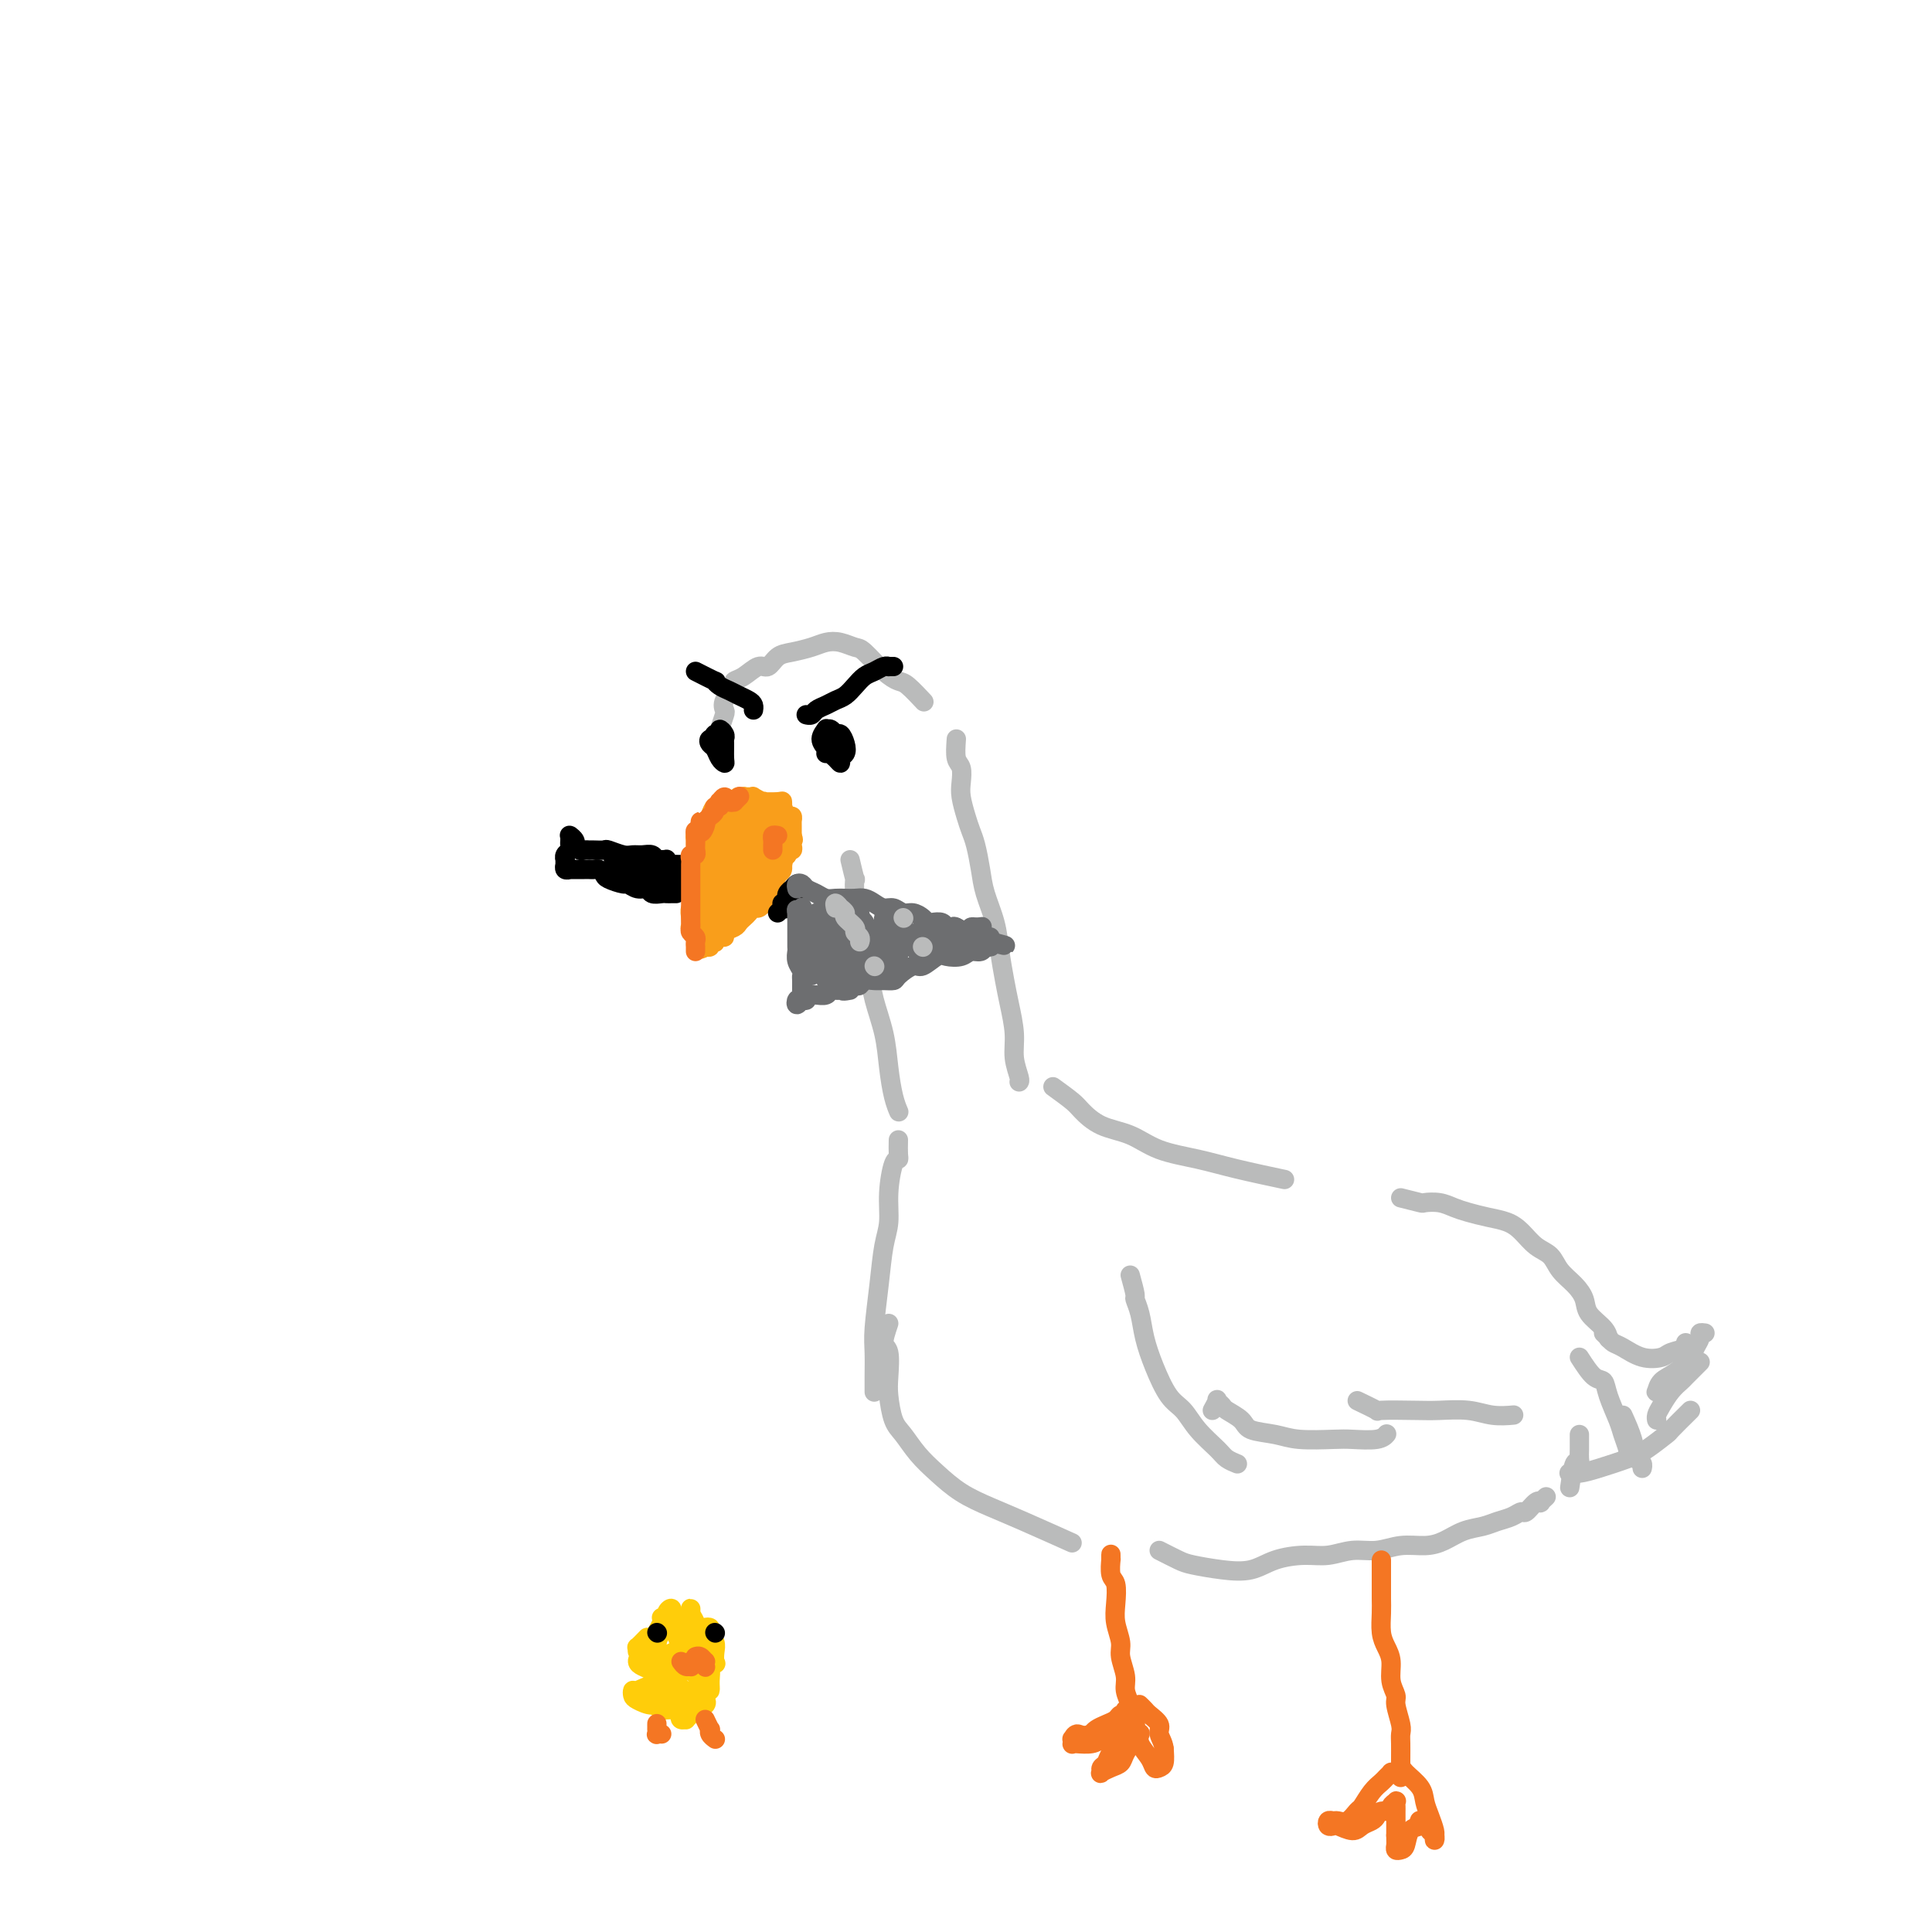 <svg viewBox='0 0 400 400' version='1.1' xmlns='http://www.w3.org/2000/svg' xmlns:xlink='http://www.w3.org/1999/xlink'><g fill='none' stroke='rgb(186,187,187)' stroke-width='4' stroke-linecap='round' stroke-linejoin='round'><path d='M149,151c0.406,-1.193 0.811,-2.386 1,-3c0.189,-0.614 0.161,-0.650 0,-1c-0.161,-0.350 -0.454,-1.016 0,-2c0.454,-0.984 1.655,-2.286 2,-3c0.345,-0.714 -0.165,-0.839 0,-1c0.165,-0.161 1.005,-0.358 2,-1c0.995,-0.642 2.146,-1.730 3,-2c0.854,-0.270 1.411,0.278 2,0c0.589,-0.278 1.210,-1.382 2,-2c0.790,-0.618 1.749,-0.750 3,-1c1.251,-0.250 2.795,-0.617 4,-1c1.205,-0.383 2.073,-0.783 3,-1c0.927,-0.217 1.915,-0.251 3,0c1.085,0.251 2.267,0.786 3,1c0.733,0.214 1.017,0.107 2,1c0.983,0.893 2.666,2.785 4,4c1.334,1.215 2.319,1.751 3,2c0.681,0.249 1.059,0.211 2,1c0.941,0.789 2.446,2.405 3,3c0.554,0.595 0.158,0.170 0,0c-0.158,-0.170 -0.079,-0.085 0,0'/><path d='M198,153c-0.112,1.538 -0.223,3.076 0,4c0.223,0.924 0.781,1.234 1,2c0.219,0.766 0.100,1.988 0,3c-0.100,1.012 -0.181,1.813 0,3c0.181,1.187 0.625,2.759 1,4c0.375,1.241 0.682,2.151 1,3c0.318,0.849 0.649,1.639 1,3c0.351,1.361 0.724,3.294 1,5c0.276,1.706 0.455,3.185 1,5c0.545,1.815 1.457,3.965 2,6c0.543,2.035 0.719,3.954 1,6c0.281,2.046 0.668,4.219 1,6c0.332,1.781 0.611,3.171 1,5c0.389,1.829 0.889,4.098 1,6c0.111,1.902 -0.166,3.438 0,5c0.166,1.562 0.775,3.151 1,4c0.225,0.849 0.064,0.957 0,1c-0.064,0.043 -0.032,0.022 0,0'/><path d='M176,178c0.416,1.757 0.832,3.513 1,4c0.168,0.487 0.087,-0.296 0,0c-0.087,0.296 -0.179,1.672 0,3c0.179,1.328 0.629,2.607 1,4c0.371,1.393 0.663,2.898 1,5c0.337,2.102 0.720,4.800 1,7c0.280,2.200 0.457,3.903 1,6c0.543,2.097 1.452,4.587 2,7c0.548,2.413 0.734,4.750 1,7c0.266,2.250 0.610,4.413 1,6c0.390,1.587 0.826,2.596 1,3c0.174,0.404 0.087,0.202 0,0'/><path d='M186,236c-0.022,1.147 -0.043,2.295 0,3c0.043,0.705 0.152,0.969 0,1c-0.152,0.031 -0.565,-0.169 -1,1c-0.435,1.169 -0.891,3.709 -1,6c-0.109,2.291 0.128,4.334 0,6c-0.128,1.666 -0.623,2.956 -1,5c-0.377,2.044 -0.637,4.842 -1,8c-0.363,3.158 -0.829,6.675 -1,9c-0.171,2.325 -0.046,3.458 0,5c0.046,1.542 0.012,3.492 0,5c-0.012,1.508 -0.004,2.574 0,3c0.004,0.426 0.002,0.213 0,0'/><path d='M184,274c-0.535,1.593 -1.069,3.186 -1,4c0.069,0.814 0.742,0.849 1,2c0.258,1.151 0.102,3.416 0,5c-0.102,1.584 -0.149,2.485 0,4c0.149,1.515 0.495,3.644 1,5c0.505,1.356 1.169,1.938 2,3c0.831,1.062 1.830,2.603 3,4c1.170,1.397 2.511,2.648 4,4c1.489,1.352 3.125,2.804 5,4c1.875,1.196 3.987,2.135 6,3c2.013,0.865 3.927,1.656 7,3c3.073,1.344 7.307,3.241 9,4c1.693,0.759 0.847,0.379 0,0'/><path d='M218,225c1.546,1.122 3.092,2.244 4,3c0.908,0.756 1.178,1.147 2,2c0.822,0.853 2.195,2.167 4,3c1.805,0.833 4.040,1.183 6,2c1.960,0.817 3.644,2.100 6,3c2.356,0.900 5.384,1.416 8,2c2.616,0.584 4.820,1.234 8,2c3.180,0.766 7.337,1.647 9,2c1.663,0.353 0.831,0.176 0,0'/><path d='M290,248c1.649,0.416 3.297,0.832 4,1c0.703,0.168 0.459,0.086 1,0c0.541,-0.086 1.867,-0.178 3,0c1.133,0.178 2.074,0.627 3,1c0.926,0.373 1.836,0.670 3,1c1.164,0.330 2.581,0.692 4,1c1.419,0.308 2.840,0.561 4,1c1.160,0.439 2.057,1.065 3,2c0.943,0.935 1.930,2.179 3,3c1.070,0.821 2.221,1.220 3,2c0.779,0.780 1.186,1.941 2,3c0.814,1.059 2.036,2.014 3,3c0.964,0.986 1.670,2.002 2,3c0.330,0.998 0.284,1.979 1,3c0.716,1.021 2.193,2.083 3,3c0.807,0.917 0.945,1.691 1,2c0.055,0.309 0.028,0.155 0,0'/><path d='M234,264c0.448,1.638 0.896,3.275 1,4c0.104,0.725 -0.135,0.537 0,1c0.135,0.463 0.644,1.579 1,3c0.356,1.421 0.558,3.149 1,5c0.442,1.851 1.123,3.826 2,6c0.877,2.174 1.950,4.547 3,6c1.050,1.453 2.079,1.987 3,3c0.921,1.013 1.736,2.506 3,4c1.264,1.494 2.978,2.988 4,4c1.022,1.012 1.352,1.542 2,2c0.648,0.458 1.614,0.845 2,1c0.386,0.155 0.193,0.077 0,0'/><path d='M251,292c0.451,-0.820 0.902,-1.640 1,-2c0.098,-0.360 -0.156,-0.262 0,0c0.156,0.262 0.723,0.686 1,1c0.277,0.314 0.265,0.519 1,1c0.735,0.481 2.217,1.239 3,2c0.783,0.761 0.868,1.524 2,2c1.132,0.476 3.311,0.664 5,1c1.689,0.336 2.887,0.818 5,1c2.113,0.182 5.141,0.063 7,0c1.859,-0.063 2.550,-0.068 4,0c1.450,0.068 3.660,0.211 5,0c1.340,-0.211 1.812,-0.774 2,-1c0.188,-0.226 0.094,-0.113 0,0'/><path d='M281,290c1.760,0.845 3.520,1.689 4,2c0.480,0.311 -0.319,0.087 1,0c1.319,-0.087 4.757,-0.037 7,0c2.243,0.037 3.292,0.063 5,0c1.708,-0.063 4.076,-0.213 6,0c1.924,0.213 3.402,0.788 5,1c1.598,0.212 3.314,0.061 4,0c0.686,-0.061 0.343,-0.030 0,0'/><path d='M327,281c1.057,1.633 2.114,3.265 3,4c0.886,0.735 1.600,0.571 2,1c0.400,0.429 0.485,1.449 1,3c0.515,1.551 1.458,3.631 2,5c0.542,1.369 0.681,2.027 1,3c0.319,0.973 0.817,2.262 1,3c0.183,0.738 0.052,0.925 0,1c-0.052,0.075 -0.026,0.037 0,0'/><path d='M336,293c0.762,1.683 1.525,3.365 2,5c0.475,1.635 0.663,3.222 1,4c0.337,0.778 0.821,0.748 1,1c0.179,0.252 0.051,0.786 0,1c-0.051,0.214 -0.026,0.107 0,0'/><path d='M240,321c1.492,0.759 2.984,1.517 4,2c1.016,0.483 1.555,0.689 3,1c1.445,0.311 3.796,0.725 6,1c2.204,0.275 4.262,0.409 6,0c1.738,-0.409 3.156,-1.362 5,-2c1.844,-0.638 4.113,-0.959 6,-1c1.887,-0.041 3.393,0.200 5,0c1.607,-0.200 3.314,-0.840 5,-1c1.686,-0.160 3.349,0.161 5,0c1.651,-0.161 3.288,-0.802 5,-1c1.712,-0.198 3.497,0.049 5,0c1.503,-0.049 2.724,-0.394 4,-1c1.276,-0.606 2.608,-1.473 4,-2c1.392,-0.527 2.844,-0.714 4,-1c1.156,-0.286 2.015,-0.673 3,-1c0.985,-0.327 2.096,-0.596 3,-1c0.904,-0.404 1.600,-0.945 2,-1c0.400,-0.055 0.503,0.374 1,0c0.497,-0.374 1.387,-1.550 2,-2c0.613,-0.450 0.948,-0.172 1,0c0.052,0.172 -0.178,0.239 0,0c0.178,-0.239 0.765,-0.782 1,-1c0.235,-0.218 0.117,-0.109 0,0'/><path d='M325,308c0.309,-2.131 0.619,-4.262 1,-5c0.381,-0.738 0.834,-0.082 1,0c0.166,0.082 0.044,-0.409 0,-1c-0.044,-0.591 -0.012,-1.282 0,-2c0.012,-0.718 0.003,-1.462 0,-2c-0.003,-0.538 -0.001,-0.868 0,-1c0.001,-0.132 0.000,-0.066 0,0'/></g>
<g fill='none' stroke='rgb(249,158,27)' stroke-width='4' stroke-linecap='round' stroke-linejoin='round'><path d='M147,169c0.325,-0.846 0.651,-1.693 1,-2c0.349,-0.307 0.723,-0.076 1,0c0.277,0.076 0.458,-0.005 1,0c0.542,0.005 1.444,0.095 2,0c0.556,-0.095 0.765,-0.377 1,0c0.235,0.377 0.498,1.411 1,2c0.502,0.589 1.245,0.731 2,1c0.755,0.269 1.523,0.664 2,1c0.477,0.336 0.664,0.612 1,1c0.336,0.388 0.822,0.887 1,1c0.178,0.113 0.048,-0.162 0,0c-0.048,0.162 -0.014,0.761 0,1c0.014,0.239 0.007,0.120 0,0'/><path d='M162,176c0.122,1.314 0.244,2.628 0,3c-0.244,0.372 -0.853,-0.199 -1,0c-0.147,0.199 0.167,1.167 0,2c-0.167,0.833 -0.814,1.532 -1,2c-0.186,0.468 0.091,0.704 0,1c-0.091,0.296 -0.549,0.653 -1,1c-0.451,0.347 -0.894,0.684 -1,1c-0.106,0.316 0.126,0.609 0,1c-0.126,0.391 -0.612,0.878 -1,1c-0.388,0.122 -0.680,-0.122 -1,0c-0.320,0.122 -0.668,0.610 -1,1c-0.332,0.390 -0.649,0.683 -1,1c-0.351,0.317 -0.738,0.658 -1,1c-0.262,0.342 -0.400,0.684 -1,1c-0.600,0.316 -1.662,0.607 -2,1c-0.338,0.393 0.049,0.889 0,1c-0.049,0.111 -0.534,-0.163 -1,0c-0.466,0.163 -0.913,0.762 -1,1c-0.087,0.238 0.187,0.116 0,0c-0.187,-0.116 -0.834,-0.227 -1,0c-0.166,0.227 0.147,0.792 0,1c-0.147,0.208 -0.756,0.059 -1,0c-0.244,-0.059 -0.122,-0.030 0,0'/><path d='M146,196c-1.791,1.325 -0.270,-0.362 0,-1c0.270,-0.638 -0.711,-0.226 -1,0c-0.289,0.226 0.115,0.267 0,0c-0.115,-0.267 -0.749,-0.840 -1,-1c-0.251,-0.160 -0.120,0.095 0,0c0.120,-0.095 0.227,-0.539 0,-1c-0.227,-0.461 -0.789,-0.938 -1,-1c-0.211,-0.062 -0.071,0.293 0,0c0.071,-0.293 0.071,-1.232 0,-2c-0.071,-0.768 -0.215,-1.365 0,-2c0.215,-0.635 0.790,-1.310 1,-2c0.210,-0.690 0.057,-1.397 0,-2c-0.057,-0.603 -0.016,-1.103 0,-2c0.016,-0.897 0.007,-2.191 0,-3c-0.007,-0.809 -0.012,-1.134 0,-2c0.012,-0.866 0.041,-2.274 0,-3c-0.041,-0.726 -0.151,-0.769 0,-1c0.151,-0.231 0.563,-0.650 1,-1c0.437,-0.350 0.901,-0.630 1,-1c0.099,-0.370 -0.166,-0.830 0,-1c0.166,-0.170 0.762,-0.048 1,0c0.238,0.048 0.119,0.024 0,0'/></g>
<g fill='none' stroke='rgb(0,0,0)' stroke-width='4' stroke-linecap='round' stroke-linejoin='round'><path d='M174,152c-0.851,0.301 -1.702,0.603 -2,1c-0.298,0.397 -0.041,0.891 0,1c0.041,0.109 -0.132,-0.166 0,0c0.132,0.166 0.571,0.774 1,1c0.429,0.226 0.848,0.071 1,0c0.152,-0.071 0.037,-0.058 0,0c-0.037,0.058 0.005,0.159 0,0c-0.005,-0.159 -0.058,-0.579 0,-1c0.058,-0.421 0.226,-0.842 0,-1c-0.226,-0.158 -0.845,-0.054 -1,0c-0.155,0.054 0.154,0.056 0,0c-0.154,-0.056 -0.771,-0.170 -1,0c-0.229,0.170 -0.072,0.625 0,1c0.072,0.375 0.057,0.672 0,1c-0.057,0.328 -0.155,0.688 0,1c0.155,0.312 0.564,0.576 1,1c0.436,0.424 0.898,1.010 1,1c0.102,-0.010 -0.158,-0.614 0,-1c0.158,-0.386 0.733,-0.552 1,-1c0.267,-0.448 0.225,-1.177 0,-2c-0.225,-0.823 -0.633,-1.739 -1,-2c-0.367,-0.261 -0.691,0.132 -1,0c-0.309,-0.132 -0.601,-0.789 -1,-1c-0.399,-0.211 -0.906,0.024 -1,0c-0.094,-0.024 0.223,-0.308 0,0c-0.223,0.308 -0.988,1.206 -1,2c-0.012,0.794 0.727,1.483 1,2c0.273,0.517 0.078,0.862 0,1c-0.078,0.138 -0.039,0.069 0,0'/><path d='M149,153c-0.821,-0.097 -1.642,-0.194 -2,0c-0.358,0.194 -0.254,0.678 0,1c0.254,0.322 0.657,0.482 1,1c0.343,0.518 0.628,1.393 1,2c0.372,0.607 0.833,0.945 1,1c0.167,0.055 0.041,-0.172 0,-1c-0.041,-0.828 0.004,-2.256 0,-3c-0.004,-0.744 -0.057,-0.803 0,-1c0.057,-0.197 0.226,-0.533 0,-1c-0.226,-0.467 -0.845,-1.064 -1,-1c-0.155,0.064 0.155,0.788 0,1c-0.155,0.212 -0.773,-0.087 -1,0c-0.227,0.087 -0.061,0.562 0,1c0.061,0.438 0.017,0.839 0,1c-0.017,0.161 -0.009,0.080 0,0'/></g>
<g fill='none' stroke='rgb(244,118,35)' stroke-width='4' stroke-linecap='round' stroke-linejoin='round'><path d='M286,324c-0.000,-0.486 -0.000,-0.972 0,-1c0.000,-0.028 0.000,0.403 0,1c-0.000,0.597 -0.001,1.360 0,2c0.001,0.640 0.003,1.158 0,2c-0.003,0.842 -0.011,2.009 0,3c0.011,0.991 0.040,1.805 0,3c-0.040,1.195 -0.150,2.772 0,4c0.150,1.228 0.561,2.109 1,3c0.439,0.891 0.906,1.793 1,3c0.094,1.207 -0.185,2.718 0,4c0.185,1.282 0.834,2.334 1,3c0.166,0.666 -0.152,0.944 0,2c0.152,1.056 0.773,2.888 1,4c0.227,1.112 0.061,1.502 0,2c-0.061,0.498 -0.016,1.104 0,2c0.016,0.896 0.004,2.083 0,3c-0.004,0.917 -0.001,1.565 0,2c0.001,0.435 0.000,0.655 0,1c-0.000,0.345 -0.000,0.813 0,1c0.000,0.187 0.000,0.094 0,0'/><path d='M289,367c-0.448,0.025 -0.896,0.050 -1,0c-0.104,-0.050 0.137,-0.174 0,0c-0.137,0.174 -0.652,0.647 -1,1c-0.348,0.353 -0.530,0.585 -1,1c-0.470,0.415 -1.229,1.011 -2,2c-0.771,0.989 -1.554,2.370 -2,3c-0.446,0.630 -0.554,0.507 -1,1c-0.446,0.493 -1.231,1.600 -2,2c-0.769,0.400 -1.523,0.093 -2,0c-0.477,-0.093 -0.677,0.026 -1,0c-0.323,-0.026 -0.770,-0.199 -1,0c-0.230,0.199 -0.242,0.768 0,1c0.242,0.232 0.737,0.126 1,0c0.263,-0.126 0.294,-0.271 1,0c0.706,0.271 2.086,0.958 3,1c0.914,0.042 1.363,-0.562 2,-1c0.637,-0.438 1.462,-0.709 2,-1c0.538,-0.291 0.789,-0.603 1,-1c0.211,-0.397 0.382,-0.878 1,-1c0.618,-0.122 1.682,0.114 2,0c0.318,-0.114 -0.111,-0.578 0,-1c0.111,-0.422 0.762,-0.804 1,-1c0.238,-0.196 0.064,-0.208 0,0c-0.064,0.208 -0.017,0.637 0,1c0.017,0.363 0.005,0.661 0,1c-0.005,0.339 -0.001,0.720 0,1c0.001,0.280 0.000,0.460 0,1c-0.000,0.540 -0.000,1.440 0,2c0.000,0.560 0.000,0.780 0,1'/><path d='M289,380c0.012,1.476 0.044,1.667 0,2c-0.044,0.333 -0.162,0.808 0,1c0.162,0.192 0.604,0.100 1,0c0.396,-0.100 0.746,-0.209 1,-1c0.254,-0.791 0.410,-2.265 1,-3c0.590,-0.735 1.612,-0.730 2,-1c0.388,-0.270 0.141,-0.815 0,-1c-0.141,-0.185 -0.178,-0.008 0,0c0.178,0.008 0.569,-0.151 1,0c0.431,0.151 0.900,0.611 1,1c0.100,0.389 -0.170,0.707 0,1c0.170,0.293 0.778,0.560 1,1c0.222,0.440 0.057,1.051 0,1c-0.057,-0.051 -0.005,-0.765 0,-1c0.005,-0.235 -0.038,0.009 0,0c0.038,-0.009 0.157,-0.272 0,-1c-0.157,-0.728 -0.591,-1.923 -1,-3c-0.409,-1.077 -0.793,-2.036 -1,-3c-0.207,-0.964 -0.238,-1.932 -1,-3c-0.762,-1.068 -2.256,-2.235 -3,-3c-0.744,-0.765 -0.739,-1.129 -1,-1c-0.261,0.129 -0.789,0.751 -1,1c-0.211,0.249 -0.106,0.124 0,0'/><path d='M230,323c-0.001,-0.386 -0.001,-0.773 0,-1c0.001,-0.227 0.004,-0.295 0,0c-0.004,0.295 -0.015,0.953 0,1c0.015,0.047 0.055,-0.515 0,0c-0.055,0.515 -0.207,2.109 0,3c0.207,0.891 0.772,1.080 1,2c0.228,0.920 0.118,2.571 0,4c-0.118,1.429 -0.243,2.637 0,4c0.243,1.363 0.853,2.883 1,4c0.147,1.117 -0.171,1.832 0,3c0.171,1.168 0.829,2.788 1,4c0.171,1.212 -0.147,2.014 0,3c0.147,0.986 0.757,2.155 1,3c0.243,0.845 0.119,1.367 0,2c-0.119,0.633 -0.232,1.378 0,2c0.232,0.622 0.809,1.119 1,1c0.191,-0.119 -0.005,-0.856 0,-1c0.005,-0.144 0.212,0.305 0,0c-0.212,-0.305 -0.842,-1.364 -1,-2c-0.158,-0.636 0.155,-0.850 0,-1c-0.155,-0.150 -0.777,-0.237 -1,0c-0.223,0.237 -0.048,0.799 0,1c0.048,0.201 -0.031,0.043 0,0c0.031,-0.043 0.173,0.030 0,0c-0.173,-0.030 -0.663,-0.163 -1,0c-0.337,0.163 -0.523,0.621 -1,1c-0.477,0.379 -1.244,0.679 -2,1c-0.756,0.321 -1.502,0.663 -2,1c-0.498,0.337 -0.749,0.668 -1,1'/><path d='M226,359c-1.857,0.708 -2.498,-0.020 -3,0c-0.502,0.020 -0.865,0.790 -1,1c-0.135,0.210 -0.040,-0.139 0,0c0.040,0.139 0.027,0.767 0,1c-0.027,0.233 -0.068,0.073 0,0c0.068,-0.073 0.246,-0.058 1,0c0.754,0.058 2.083,0.158 3,0c0.917,-0.158 1.422,-0.575 2,-1c0.578,-0.425 1.228,-0.858 2,-1c0.772,-0.142 1.664,0.006 2,0c0.336,-0.006 0.115,-0.167 0,0c-0.115,0.167 -0.126,0.660 0,1c0.126,0.340 0.388,0.525 0,1c-0.388,0.475 -1.426,1.238 -2,2c-0.574,0.762 -0.684,1.522 -1,2c-0.316,0.478 -0.838,0.676 -1,1c-0.162,0.324 0.036,0.776 0,1c-0.036,0.224 -0.304,0.222 0,0c0.304,-0.222 1.182,-0.662 2,-1c0.818,-0.338 1.578,-0.574 2,-1c0.422,-0.426 0.506,-1.044 1,-2c0.494,-0.956 1.399,-2.251 2,-3c0.601,-0.749 0.900,-0.952 1,-1c0.100,-0.048 0.002,0.057 0,0c-0.002,-0.057 0.093,-0.278 0,0c-0.093,0.278 -0.375,1.054 0,2c0.375,0.946 1.407,2.063 2,3c0.593,0.937 0.747,1.694 1,2c0.253,0.306 0.607,0.159 1,0c0.393,-0.159 0.827,-0.331 1,-1c0.173,-0.669 0.087,-1.834 0,-3'/><path d='M241,362c-0.101,-1.206 -0.854,-2.222 -1,-3c-0.146,-0.778 0.314,-1.319 0,-2c-0.314,-0.681 -1.404,-1.502 -2,-2c-0.596,-0.498 -0.699,-0.673 -1,-1c-0.301,-0.327 -0.800,-0.808 -1,-1c-0.200,-0.192 -0.100,-0.096 0,0'/></g>
<g fill='none' stroke='rgb(0,0,0)' stroke-width='4' stroke-linecap='round' stroke-linejoin='round'><path d='M140,185c-0.325,-0.002 -0.650,-0.005 -1,0c-0.350,0.005 -0.726,0.016 -1,0c-0.274,-0.016 -0.445,-0.061 -1,0c-0.555,0.061 -1.495,0.227 -2,0c-0.505,-0.227 -0.577,-0.849 -1,-1c-0.423,-0.151 -1.198,0.167 -2,0c-0.802,-0.167 -1.629,-0.819 -2,-1c-0.371,-0.181 -0.284,0.109 -1,0c-0.716,-0.109 -2.233,-0.618 -3,-1c-0.767,-0.382 -0.782,-0.638 -1,-1c-0.218,-0.362 -0.639,-0.829 -1,-1c-0.361,-0.171 -0.661,-0.046 -1,0c-0.339,0.046 -0.717,0.012 -1,0c-0.283,-0.012 -0.472,-0.002 -1,0c-0.528,0.002 -1.395,-0.003 -2,0c-0.605,0.003 -0.947,0.016 -1,0c-0.053,-0.016 0.182,-0.061 0,0c-0.182,0.061 -0.780,0.227 -1,0c-0.220,-0.227 -0.060,-0.849 0,-1c0.060,-0.151 0.020,0.167 0,0c-0.020,-0.167 -0.019,-0.818 0,-1c0.019,-0.182 0.058,0.106 0,0c-0.058,-0.106 -0.211,-0.606 0,-1c0.211,-0.394 0.788,-0.683 1,-1c0.212,-0.317 0.061,-0.662 0,-1c-0.061,-0.338 -0.030,-0.669 0,-1'/><path d='M118,174c0.016,-1.143 0.056,-1.001 0,-1c-0.056,0.001 -0.208,-0.140 0,0c0.208,0.140 0.776,0.559 1,1c0.224,0.441 0.102,0.903 0,1c-0.102,0.097 -0.186,-0.170 0,0c0.186,0.170 0.640,0.778 1,1c0.360,0.222 0.626,0.060 1,0c0.374,-0.060 0.858,-0.017 1,0c0.142,0.017 -0.057,0.008 0,0c0.057,-0.008 0.371,-0.016 1,0c0.629,0.016 1.572,0.057 2,0c0.428,-0.057 0.342,-0.213 1,0c0.658,0.213 2.060,0.793 3,1c0.940,0.207 1.417,0.041 2,0c0.583,-0.041 1.270,0.042 2,0c0.730,-0.042 1.501,-0.208 2,0c0.499,0.208 0.725,0.792 1,1c0.275,0.208 0.600,0.042 1,0c0.400,-0.042 0.877,0.041 1,0c0.123,-0.041 -0.108,-0.207 0,0c0.108,0.207 0.555,0.788 1,1c0.445,0.212 0.889,0.057 1,0c0.111,-0.057 -0.110,-0.015 0,0c0.110,0.015 0.553,0.005 1,0c0.447,-0.005 0.899,-0.004 1,0c0.101,0.004 -0.148,0.011 -1,0c-0.852,-0.011 -2.306,-0.042 -3,0c-0.694,0.042 -0.627,0.155 -1,0c-0.373,-0.155 -1.187,-0.577 -2,-1'/><path d='M135,178c-1.444,-0.155 -1.555,-0.041 -2,0c-0.445,0.041 -1.225,0.010 -2,0c-0.775,-0.010 -1.544,0.001 -2,0c-0.456,-0.001 -0.599,-0.014 -1,0c-0.401,0.014 -1.059,0.055 -1,0c0.059,-0.055 0.834,-0.207 1,0c0.166,0.207 -0.277,0.773 0,1c0.277,0.227 1.274,0.113 2,0c0.726,-0.113 1.180,-0.226 2,0c0.820,0.226 2.007,0.792 3,1c0.993,0.208 1.790,0.057 2,0c0.210,-0.057 -0.169,-0.019 0,0c0.169,0.019 0.887,0.019 1,0c0.113,-0.019 -0.380,-0.057 -1,0c-0.620,0.057 -1.367,0.210 -2,0c-0.633,-0.210 -1.152,-0.784 -2,-1c-0.848,-0.216 -2.025,-0.074 -3,0c-0.975,0.074 -1.747,0.080 -2,0c-0.253,-0.080 0.015,-0.247 0,0c-0.015,0.247 -0.313,0.907 0,1c0.313,0.093 1.235,-0.381 2,0c0.765,0.381 1.371,1.616 2,2c0.629,0.384 1.280,-0.082 2,0c0.720,0.082 1.511,0.713 2,1c0.489,0.287 0.678,0.231 1,0c0.322,-0.231 0.777,-0.636 1,-1c0.223,-0.364 0.214,-0.686 0,-1c-0.214,-0.314 -0.635,-0.620 -1,-1c-0.365,-0.380 -0.675,-0.833 -1,-1c-0.325,-0.167 -0.664,-0.048 -1,0c-0.336,0.048 -0.668,0.024 -1,0'/><path d='M134,179c-0.671,-0.071 -0.349,0.752 0,1c0.349,0.248 0.724,-0.077 1,0c0.276,0.077 0.452,0.557 1,1c0.548,0.443 1.467,0.848 2,1c0.533,0.152 0.681,0.051 1,0c0.319,-0.051 0.811,-0.052 1,0c0.189,0.052 0.075,0.158 0,0c-0.075,-0.158 -0.111,-0.578 0,-1c0.111,-0.422 0.370,-0.845 0,-1c-0.370,-0.155 -1.369,-0.042 -2,0c-0.631,0.042 -0.895,0.012 -1,0c-0.105,-0.012 -0.053,-0.006 0,0'/><path d='M161,189c0.340,-0.329 0.681,-0.659 1,-1c0.319,-0.341 0.617,-0.694 1,-1c0.383,-0.306 0.850,-0.567 1,-1c0.150,-0.433 -0.016,-1.040 0,-1c0.016,0.040 0.215,0.728 0,1c-0.215,0.272 -0.843,0.129 -1,0c-0.157,-0.129 0.157,-0.244 0,0c-0.157,0.244 -0.784,0.847 -1,1c-0.216,0.153 -0.020,-0.144 0,0c0.020,0.144 -0.134,0.729 0,1c0.134,0.271 0.558,0.228 1,0c0.442,-0.228 0.904,-0.640 1,-1c0.096,-0.360 -0.175,-0.667 0,-1c0.175,-0.333 0.794,-0.693 1,-1c0.206,-0.307 -0.001,-0.563 0,-1c0.001,-0.437 0.211,-1.056 0,-1c-0.211,0.056 -0.841,0.786 -1,1c-0.159,0.214 0.153,-0.087 0,0c-0.153,0.087 -0.772,0.562 -1,1c-0.228,0.438 -0.065,0.839 0,1c0.065,0.161 0.033,0.080 0,0'/></g>
<g fill='none' stroke='rgb(109,110,112)' stroke-width='4' stroke-linecap='round' stroke-linejoin='round'><path d='M165,184c-0.096,-0.398 -0.191,-0.797 0,-1c0.191,-0.203 0.670,-0.212 1,0c0.330,0.212 0.511,0.645 1,1c0.489,0.355 1.286,0.631 2,1c0.714,0.369 1.346,0.830 2,1c0.654,0.170 1.330,0.048 2,0c0.670,-0.048 1.334,-0.023 2,0c0.666,0.023 1.333,0.044 2,0c0.667,-0.044 1.333,-0.151 2,0c0.667,0.151 1.333,0.562 2,1c0.667,0.438 1.334,0.905 2,1c0.666,0.095 1.330,-0.181 2,0c0.670,0.181 1.344,0.819 2,1c0.656,0.181 1.293,-0.096 2,0c0.707,0.096 1.485,0.565 2,1c0.515,0.435 0.768,0.835 1,1c0.232,0.165 0.442,0.096 1,0c0.558,-0.096 1.463,-0.218 2,0c0.537,0.218 0.707,0.775 1,1c0.293,0.225 0.709,0.116 1,0c0.291,-0.116 0.455,-0.241 1,0c0.545,0.241 1.469,0.848 2,1c0.531,0.152 0.668,-0.152 1,0c0.332,0.152 0.859,0.759 1,1c0.141,0.241 -0.103,0.117 0,0c0.103,-0.117 0.553,-0.227 1,0c0.447,0.227 0.889,0.792 1,1c0.111,0.208 -0.111,0.059 0,0c0.111,-0.059 0.556,-0.030 1,0'/><path d='M205,195c6.188,1.626 1.659,0.191 0,0c-1.659,-0.191 -0.448,0.863 0,1c0.448,0.137 0.134,-0.642 0,-1c-0.134,-0.358 -0.088,-0.293 0,0c0.088,0.293 0.218,0.815 0,1c-0.218,0.185 -0.783,0.035 -1,0c-0.217,-0.035 -0.088,0.047 0,0c0.088,-0.047 0.133,-0.222 0,0c-0.133,0.222 -0.443,0.842 -1,1c-0.557,0.158 -1.361,-0.146 -2,0c-0.639,0.146 -1.115,0.741 -2,1c-0.885,0.259 -2.181,0.181 -3,0c-0.819,-0.181 -1.160,-0.465 -2,0c-0.840,0.465 -2.179,1.680 -3,2c-0.821,0.320 -1.126,-0.254 -2,0c-0.874,0.254 -2.318,1.335 -3,2c-0.682,0.665 -0.602,0.914 -1,1c-0.398,0.086 -1.272,0.009 -2,0c-0.728,-0.009 -1.308,0.049 -2,0c-0.692,-0.049 -1.494,-0.206 -2,0c-0.506,0.206 -0.716,0.773 -1,1c-0.284,0.227 -0.642,0.113 -1,0'/><path d='M177,204c-4.510,1.618 -1.786,1.165 -1,1c0.786,-0.165 -0.366,-0.040 -1,0c-0.634,0.040 -0.751,-0.003 -1,0c-0.249,0.003 -0.630,0.054 -1,0c-0.370,-0.054 -0.730,-0.212 -1,0c-0.270,0.212 -0.450,0.792 -1,1c-0.550,0.208 -1.471,0.042 -2,0c-0.529,-0.042 -0.667,0.040 -1,0c-0.333,-0.040 -0.861,-0.202 -1,0c-0.139,0.202 0.110,0.768 0,1c-0.110,0.232 -0.579,0.129 -1,0c-0.421,-0.129 -0.792,-0.286 -1,0c-0.208,0.286 -0.252,1.015 0,1c0.252,-0.015 0.800,-0.773 1,-1c0.200,-0.227 0.054,0.076 0,0c-0.054,-0.076 -0.015,-0.531 0,-1c0.015,-0.469 0.005,-0.951 0,-1c-0.005,-0.049 -0.005,0.335 0,0c0.005,-0.335 0.015,-1.389 0,-2c-0.015,-0.611 -0.057,-0.779 0,-1c0.057,-0.221 0.211,-0.496 0,-1c-0.211,-0.504 -0.789,-1.237 -1,-2c-0.211,-0.763 -0.057,-1.555 0,-2c0.057,-0.445 0.015,-0.542 0,-1c-0.015,-0.458 -0.004,-1.277 0,-2c0.004,-0.723 0.001,-1.349 0,-2c-0.001,-0.651 -0.001,-1.325 0,-2'/><path d='M165,190c-0.061,-2.796 -0.212,-1.285 0,-1c0.212,0.285 0.789,-0.656 1,-1c0.211,-0.344 0.057,-0.093 0,0c-0.057,0.093 -0.016,0.026 0,0c0.016,-0.026 0.008,-0.013 0,0'/><path d='M169,189c-0.423,0.784 -0.845,1.568 -1,2c-0.155,0.432 -0.042,0.513 0,1c0.042,0.487 0.011,1.382 0,3c-0.011,1.618 -0.004,3.960 0,5c0.004,1.040 0.005,0.778 0,1c-0.005,0.222 -0.018,0.929 0,1c0.018,0.071 0.065,-0.495 0,-1c-0.065,-0.505 -0.241,-0.948 0,-2c0.241,-1.052 0.901,-2.714 1,-4c0.099,-1.286 -0.362,-2.198 0,-3c0.362,-0.802 1.548,-1.496 2,-2c0.452,-0.504 0.170,-0.818 0,-1c-0.170,-0.182 -0.228,-0.230 0,0c0.228,0.230 0.741,0.739 1,1c0.259,0.261 0.265,0.273 0,1c-0.265,0.727 -0.799,2.170 -1,3c-0.201,0.830 -0.069,1.047 0,2c0.069,0.953 0.075,2.641 0,4c-0.075,1.359 -0.230,2.389 0,3c0.230,0.611 0.847,0.804 1,1c0.153,0.196 -0.156,0.396 0,0c0.156,-0.396 0.778,-1.388 1,-2c0.222,-0.612 0.045,-0.843 0,-2c-0.045,-1.157 0.043,-3.238 0,-5c-0.043,-1.762 -0.218,-3.204 0,-4c0.218,-0.796 0.828,-0.945 1,-1c0.172,-0.055 -0.094,-0.016 0,0c0.094,0.016 0.547,0.008 1,0'/><path d='M175,190c0.619,-1.806 0.165,0.178 0,1c-0.165,0.822 -0.041,0.484 0,1c0.041,0.516 0.001,1.888 0,3c-0.001,1.112 0.039,1.963 0,3c-0.039,1.037 -0.155,2.260 0,3c0.155,0.740 0.581,0.997 1,1c0.419,0.003 0.830,-0.247 1,-1c0.170,-0.753 0.098,-2.010 0,-3c-0.098,-0.990 -0.223,-1.712 0,-3c0.223,-1.288 0.796,-3.141 1,-4c0.204,-0.859 0.041,-0.722 0,-1c-0.041,-0.278 0.041,-0.969 0,-1c-0.041,-0.031 -0.203,0.600 0,1c0.203,0.400 0.772,0.570 1,1c0.228,0.430 0.116,1.119 0,2c-0.116,0.881 -0.237,1.954 0,3c0.237,1.046 0.833,2.065 1,3c0.167,0.935 -0.095,1.785 0,2c0.095,0.215 0.547,-0.205 1,-1c0.453,-0.795 0.906,-1.965 1,-3c0.094,-1.035 -0.172,-1.936 0,-3c0.172,-1.064 0.782,-2.290 1,-3c0.218,-0.710 0.045,-0.902 0,-1c-0.045,-0.098 0.040,-0.101 0,0c-0.040,0.101 -0.204,0.305 0,1c0.204,0.695 0.776,1.879 1,3c0.224,1.121 0.099,2.179 0,3c-0.099,0.821 -0.171,1.406 0,2c0.171,0.594 0.584,1.198 1,1c0.416,-0.198 0.833,-1.200 1,-2c0.167,-0.800 0.083,-1.400 0,-2'/><path d='M186,196c0.090,-1.455 -0.183,-3.091 0,-4c0.183,-0.909 0.824,-1.090 1,-1c0.176,0.090 -0.111,0.452 0,1c0.111,0.548 0.622,1.283 1,2c0.378,0.717 0.623,1.415 1,2c0.377,0.585 0.884,1.057 1,1c0.116,-0.057 -0.161,-0.642 0,-1c0.161,-0.358 0.760,-0.490 1,-1c0.240,-0.510 0.121,-1.398 0,-2c-0.121,-0.602 -0.245,-0.918 0,-1c0.245,-0.082 0.858,0.069 1,0c0.142,-0.069 -0.187,-0.359 0,0c0.187,0.359 0.891,1.366 1,2c0.109,0.634 -0.378,0.895 0,1c0.378,0.105 1.622,0.052 2,0c0.378,-0.052 -0.110,-0.105 0,0c0.110,0.105 0.817,0.366 1,0c0.183,-0.366 -0.157,-1.360 0,-2c0.157,-0.640 0.812,-0.928 1,-1c0.188,-0.072 -0.089,0.072 0,0c0.089,-0.072 0.545,-0.358 1,0c0.455,0.358 0.910,1.361 1,2c0.090,0.639 -0.186,0.915 0,1c0.186,0.085 0.834,-0.019 1,0c0.166,0.019 -0.149,0.163 0,0c0.149,-0.163 0.762,-0.631 1,-1c0.238,-0.369 0.103,-0.638 0,-1c-0.103,-0.362 -0.172,-0.818 0,-1c0.172,-0.182 0.586,-0.091 1,0'/><path d='M202,192c1.940,-0.199 1.290,-0.197 1,0c-0.290,0.197 -0.221,0.589 0,1c0.221,0.411 0.595,0.842 1,1c0.405,0.158 0.840,0.042 1,0c0.160,-0.042 0.046,-0.012 0,0c-0.046,0.012 -0.023,0.006 0,0'/></g>
<g fill='none' stroke='rgb(186,187,187)' stroke-width='4' stroke-linecap='round' stroke-linejoin='round'><path d='M173,188c-0.123,-0.543 -0.245,-1.086 0,-1c0.245,0.086 0.858,0.800 1,1c0.142,0.200 -0.187,-0.115 0,0c0.187,0.115 0.891,0.661 1,1c0.109,0.339 -0.377,0.473 0,1c0.377,0.527 1.618,1.448 2,2c0.382,0.552 -0.093,0.736 0,1c0.093,0.264 0.756,0.610 1,1c0.244,0.390 0.070,0.826 0,1c-0.070,0.174 -0.035,0.087 0,0'/><path d='M181,200c0.000,0.000 0.100,0.100 0.1,0.1'/><path d='M187,190c0.000,0.000 0.100,0.100 0.1,0.1'/><path d='M191,196c0.000,0.000 0.100,0.100 0.1,0.1'/></g>
<g fill='none' stroke='rgb(249,158,27)' stroke-width='4' stroke-linecap='round' stroke-linejoin='round'><path d='M149,181c0.114,-0.971 0.228,-1.942 0,-2c-0.228,-0.058 -0.797,0.798 -1,1c-0.203,0.202 -0.040,-0.251 0,0c0.040,0.251 -0.042,1.205 0,2c0.042,0.795 0.208,1.432 0,2c-0.208,0.568 -0.789,1.066 -1,2c-0.211,0.934 -0.053,2.303 0,3c0.053,0.697 -0.001,0.722 0,1c0.001,0.278 0.056,0.808 0,1c-0.056,0.192 -0.221,0.046 0,0c0.221,-0.046 0.830,0.009 1,0c0.170,-0.009 -0.098,-0.080 0,-1c0.098,-0.920 0.562,-2.688 1,-4c0.438,-1.312 0.850,-2.167 1,-3c0.150,-0.833 0.037,-1.644 0,-3c-0.037,-1.356 0.001,-3.258 0,-4c-0.001,-0.742 -0.043,-0.324 0,0c0.043,0.324 0.170,0.554 0,1c-0.170,0.446 -0.636,1.108 -1,2c-0.364,0.892 -0.627,2.015 -1,3c-0.373,0.985 -0.857,1.833 -1,3c-0.143,1.167 0.057,2.653 0,4c-0.057,1.347 -0.369,2.556 0,3c0.369,0.444 1.419,0.122 2,0c0.581,-0.122 0.691,-0.044 1,-1c0.309,-0.956 0.815,-2.947 1,-5c0.185,-2.053 0.050,-4.168 0,-6c-0.050,-1.832 -0.014,-3.381 0,-5c0.014,-1.619 0.007,-3.310 0,-5'/><path d='M151,170c0.005,-2.628 0.017,-1.197 0,-1c-0.017,0.197 -0.062,-0.842 0,-1c0.062,-0.158 0.231,0.563 0,1c-0.231,0.437 -0.862,0.591 -1,1c-0.138,0.409 0.218,1.074 0,2c-0.218,0.926 -1.011,2.113 -1,3c0.011,0.887 0.826,1.473 1,2c0.174,0.527 -0.292,0.993 0,1c0.292,0.007 1.343,-0.447 2,-1c0.657,-0.553 0.919,-1.206 1,-2c0.081,-0.794 -0.021,-1.728 0,-3c0.021,-1.272 0.163,-2.883 0,-4c-0.163,-1.117 -0.633,-1.741 -1,-2c-0.367,-0.259 -0.631,-0.155 -1,0c-0.369,0.155 -0.841,0.360 -1,1c-0.159,0.640 -0.004,1.713 0,3c0.004,1.287 -0.142,2.787 0,4c0.142,1.213 0.574,2.140 1,3c0.426,0.860 0.847,1.653 1,2c0.153,0.347 0.039,0.249 0,0c-0.039,-0.249 -0.003,-0.647 0,-1c0.003,-0.353 -0.028,-0.659 0,-1c0.028,-0.341 0.114,-0.715 0,-1c-0.114,-0.285 -0.427,-0.480 -1,-1c-0.573,-0.520 -1.405,-1.364 -2,-2c-0.595,-0.636 -0.952,-1.064 -1,-1c-0.048,0.064 0.214,0.619 0,1c-0.214,0.381 -0.903,0.587 -1,1c-0.097,0.413 0.397,1.034 1,2c0.603,0.966 1.315,2.276 2,3c0.685,0.724 1.342,0.862 2,1'/><path d='M152,180c1.027,0.657 1.596,0.301 2,0c0.404,-0.301 0.644,-0.545 1,-1c0.356,-0.455 0.827,-1.119 1,-2c0.173,-0.881 0.047,-1.978 0,-3c-0.047,-1.022 -0.016,-1.970 0,-2c0.016,-0.030 0.019,0.858 0,1c-0.019,0.142 -0.058,-0.463 0,0c0.058,0.463 0.213,1.995 0,3c-0.213,1.005 -0.793,1.483 -1,2c-0.207,0.517 -0.041,1.072 0,2c0.041,0.928 -0.041,2.230 0,3c0.041,0.770 0.207,1.007 1,1c0.793,-0.007 2.214,-0.258 3,-1c0.786,-0.742 0.939,-1.975 1,-3c0.061,-1.025 0.032,-1.840 0,-3c-0.032,-1.160 -0.065,-2.663 0,-4c0.065,-1.337 0.228,-2.506 0,-3c-0.228,-0.494 -0.846,-0.311 -1,0c-0.154,0.311 0.155,0.751 0,1c-0.155,0.249 -0.775,0.306 -1,1c-0.225,0.694 -0.056,2.026 0,3c0.056,0.974 0.000,1.589 0,2c-0.000,0.411 0.056,0.616 0,1c-0.056,0.384 -0.224,0.947 0,1c0.224,0.053 0.841,-0.405 1,-1c0.159,-0.595 -0.139,-1.329 0,-2c0.139,-0.671 0.717,-1.279 1,-2c0.283,-0.721 0.272,-1.554 0,-2c-0.272,-0.446 -0.804,-0.505 -1,-1c-0.196,-0.495 -0.056,-1.427 0,-2c0.056,-0.573 0.028,-0.786 0,-1'/><path d='M159,168c-0.218,-2.482 -0.761,-1.187 -1,-1c-0.239,0.187 -0.172,-0.735 0,-1c0.172,-0.265 0.450,0.125 0,0c-0.450,-0.125 -1.627,-0.766 -2,-1c-0.373,-0.234 0.057,-0.063 0,0c-0.057,0.063 -0.600,0.017 -1,0c-0.400,-0.017 -0.658,-0.006 -1,0c-0.342,0.006 -0.768,0.005 -1,0c-0.232,-0.005 -0.269,-0.015 0,0c0.269,0.015 0.842,0.057 1,0c0.158,-0.057 -0.101,-0.211 0,0c0.101,0.211 0.563,0.787 1,1c0.437,0.213 0.849,0.061 1,0c0.151,-0.061 0.040,-0.033 1,0c0.960,0.033 2.992,0.069 4,0c1.008,-0.069 0.992,-0.244 1,0c0.008,0.244 0.041,0.907 0,1c-0.041,0.093 -0.154,-0.382 0,0c0.154,0.382 0.577,1.622 1,2c0.423,0.378 0.845,-0.106 1,0c0.155,0.106 0.041,0.802 0,1c-0.041,0.198 -0.011,-0.102 0,0c0.011,0.102 0.003,0.604 0,1c-0.003,0.396 -0.001,0.684 0,1c0.001,0.316 0.000,0.658 0,1'/><path d='M164,173c0.469,1.266 0.141,0.931 0,1c-0.141,0.069 -0.094,0.542 0,1c0.094,0.458 0.236,0.900 0,1c-0.236,0.100 -0.851,-0.142 -1,0c-0.149,0.142 0.168,0.668 0,1c-0.168,0.332 -0.823,0.470 -1,1c-0.177,0.530 0.122,1.451 0,2c-0.122,0.549 -0.666,0.727 -1,1c-0.334,0.273 -0.457,0.640 -1,1c-0.543,0.360 -1.507,0.711 -2,1c-0.493,0.289 -0.514,0.516 -1,1c-0.486,0.484 -1.437,1.226 -2,2c-0.563,0.774 -0.739,1.582 -1,2c-0.261,0.418 -0.606,0.447 -1,1c-0.394,0.553 -0.836,1.631 -1,2c-0.164,0.369 -0.051,0.029 0,0c0.051,-0.029 0.040,0.252 0,0c-0.040,-0.252 -0.108,-1.036 0,-2c0.108,-0.964 0.394,-2.108 1,-3c0.606,-0.892 1.532,-1.531 2,-2c0.468,-0.469 0.477,-0.767 1,-1c0.523,-0.233 1.560,-0.400 2,-1c0.440,-0.600 0.284,-1.634 0,-2c-0.284,-0.366 -0.695,-0.065 -1,0c-0.305,0.065 -0.504,-0.106 -1,0c-0.496,0.106 -1.289,0.487 -2,1c-0.711,0.513 -1.340,1.157 -2,2c-0.660,0.843 -1.352,1.886 -2,3c-0.648,1.114 -1.251,2.300 -2,3c-0.749,0.700 -1.642,0.914 -2,1c-0.358,0.086 -0.179,0.043 0,0'/><path d='M146,190c-1.805,1.633 -1.318,0.717 -1,0c0.318,-0.717 0.467,-1.235 1,-2c0.533,-0.765 1.449,-1.778 2,-3c0.551,-1.222 0.737,-2.653 1,-4c0.263,-1.347 0.604,-2.608 1,-4c0.396,-1.392 0.846,-2.914 1,-4c0.154,-1.086 0.013,-1.736 0,-2c-0.013,-0.264 0.102,-0.142 0,0c-0.102,0.142 -0.420,0.304 -1,1c-0.580,0.696 -1.423,1.927 -2,3c-0.577,1.073 -0.887,1.987 -1,3c-0.113,1.013 -0.030,2.125 0,3c0.030,0.875 0.008,1.515 0,2c-0.008,0.485 -0.003,0.817 0,1c0.003,0.183 0.005,0.217 0,0c-0.005,-0.217 -0.016,-0.686 0,-1c0.016,-0.314 0.058,-0.474 0,-1c-0.058,-0.526 -0.215,-1.416 0,-2c0.215,-0.584 0.804,-0.860 1,-1c0.196,-0.140 -0.000,-0.144 0,0c0.000,0.144 0.197,0.438 0,1c-0.197,0.562 -0.789,1.394 -1,2c-0.211,0.606 -0.043,0.986 0,2c0.043,1.014 -0.040,2.664 0,4c0.040,1.336 0.203,2.360 0,3c-0.203,0.640 -0.772,0.897 -1,1c-0.228,0.103 -0.114,0.051 0,0'/></g>
<g fill='none' stroke='rgb(244,118,35)' stroke-width='4' stroke-linecap='round' stroke-linejoin='round'><path d='M144,197c-0.002,-0.447 -0.004,-0.893 0,-1c0.004,-0.107 0.015,0.126 0,0c-0.015,-0.126 -0.057,-0.611 0,-1c0.057,-0.389 0.211,-0.680 0,-1c-0.211,-0.320 -0.789,-0.667 -1,-1c-0.211,-0.333 -0.057,-0.653 0,-1c0.057,-0.347 0.015,-0.723 0,-1c-0.015,-0.277 -0.004,-0.455 0,-1c0.004,-0.545 0.001,-1.455 0,-2c-0.001,-0.545 -0.000,-0.724 0,-1c0.000,-0.276 0.000,-0.650 0,-1c-0.000,-0.350 -0.000,-0.676 0,-1c0.000,-0.324 0.000,-0.646 0,-1c-0.000,-0.354 -0.000,-0.739 0,-1c0.000,-0.261 0.000,-0.398 0,-1c-0.000,-0.602 -0.001,-1.668 0,-2c0.001,-0.332 0.004,0.070 0,0c-0.004,-0.070 -0.015,-0.611 0,-1c0.015,-0.389 0.057,-0.625 0,-1c-0.057,-0.375 -0.211,-0.887 0,-1c0.211,-0.113 0.789,0.173 1,0c0.211,-0.173 0.056,-0.807 0,-1c-0.056,-0.193 -0.012,0.053 0,0c0.012,-0.053 -0.007,-0.406 0,-1c0.007,-0.594 0.040,-1.429 0,-2c-0.040,-0.571 -0.154,-0.877 0,-1c0.154,-0.123 0.577,-0.061 1,0'/><path d='M145,172c0.095,-3.824 -0.167,-0.885 0,0c0.167,0.885 0.762,-0.284 1,-1c0.238,-0.716 0.121,-0.979 0,-1c-0.121,-0.021 -0.244,0.201 0,0c0.244,-0.201 0.854,-0.823 1,-1c0.146,-0.177 -0.171,0.092 0,0c0.171,-0.092 0.830,-0.545 1,-1c0.170,-0.455 -0.147,-0.911 0,-1c0.147,-0.089 0.760,0.190 1,0c0.240,-0.190 0.107,-0.850 0,-1c-0.107,-0.150 -0.187,0.209 0,0c0.187,-0.209 0.642,-0.988 1,-1c0.358,-0.012 0.618,0.743 1,1c0.382,0.257 0.886,0.017 1,0c0.114,-0.017 -0.162,0.188 0,0c0.162,-0.188 0.760,-0.768 1,-1c0.240,-0.232 0.120,-0.116 0,0'/><path d='M161,173c-0.423,-0.081 -0.845,-0.162 -1,0c-0.155,0.162 -0.041,0.565 0,1c0.041,0.435 0.011,0.900 0,1c-0.011,0.100 -0.003,-0.165 0,0c0.003,0.165 0.001,0.762 0,1c-0.001,0.238 -0.000,0.119 0,0'/></g>
<g fill='none' stroke='rgb(186,187,187)' stroke-width='4' stroke-linecap='round' stroke-linejoin='round'><path d='M332,276c0.346,0.324 0.691,0.648 1,1c0.309,0.352 0.581,0.732 1,1c0.419,0.268 0.985,0.423 2,1c1.015,0.577 2.478,1.577 4,2c1.522,0.423 3.101,0.271 4,0c0.899,-0.271 1.117,-0.660 2,-1c0.883,-0.340 2.430,-0.630 3,-1c0.570,-0.370 0.163,-0.820 0,-1c-0.163,-0.180 -0.081,-0.090 0,0'/><path d='M353,276c-0.450,-0.063 -0.900,-0.126 -1,0c-0.100,0.126 0.149,0.442 0,1c-0.149,0.558 -0.695,1.358 -1,2c-0.305,0.642 -0.370,1.125 -1,2c-0.630,0.875 -1.826,2.141 -3,3c-1.174,0.859 -2.325,1.312 -3,2c-0.675,0.688 -0.874,1.610 -1,2c-0.126,0.390 -0.178,0.249 0,0c0.178,-0.249 0.586,-0.605 1,-1c0.414,-0.395 0.832,-0.827 1,-1c0.168,-0.173 0.084,-0.086 0,0'/><path d='M352,282c-1.201,1.195 -2.403,2.390 -3,3c-0.597,0.610 -0.591,0.637 -1,1c-0.409,0.363 -1.234,1.064 -2,2c-0.766,0.936 -1.473,2.106 -2,3c-0.527,0.894 -0.873,1.510 -1,2c-0.127,0.490 -0.036,0.854 0,1c0.036,0.146 0.018,0.073 0,0'/><path d='M350,292c-1.677,1.656 -3.355,3.312 -4,4c-0.645,0.688 -0.259,0.409 -1,1c-0.741,0.591 -2.609,2.053 -4,3c-1.391,0.947 -2.307,1.378 -4,2c-1.693,0.622 -4.165,1.435 -6,2c-1.835,0.565 -3.032,0.883 -4,1c-0.968,0.117 -1.705,0.033 -2,0c-0.295,-0.033 -0.147,-0.017 0,0'/></g>
<g fill='none' stroke='rgb(0,0,0)' stroke-width='4' stroke-linecap='round' stroke-linejoin='round'><path d='M144,139c1.708,0.869 3.416,1.738 4,2c0.584,0.262 0.044,-0.085 0,0c-0.044,0.085 0.409,0.600 1,1c0.591,0.400 1.321,0.685 2,1c0.679,0.315 1.306,0.659 2,1c0.694,0.341 1.454,0.679 2,1c0.546,0.321 0.878,0.625 1,1c0.122,0.375 0.035,0.821 0,1c-0.035,0.179 -0.017,0.089 0,0'/><path d='M167,148c0.026,0.006 0.051,0.013 0,0c-0.051,-0.013 -0.180,-0.045 0,0c0.180,0.045 0.667,0.168 1,0c0.333,-0.168 0.512,-0.625 1,-1c0.488,-0.375 1.286,-0.668 2,-1c0.714,-0.332 1.346,-0.705 2,-1c0.654,-0.295 1.330,-0.514 2,-1c0.670,-0.486 1.332,-1.241 2,-2c0.668,-0.759 1.341,-1.524 2,-2c0.659,-0.476 1.305,-0.663 2,-1c0.695,-0.337 1.440,-0.822 2,-1c0.560,-0.178 0.933,-0.048 1,0c0.067,0.048 -0.174,0.013 0,0c0.174,-0.013 0.764,-0.004 1,0c0.236,0.004 0.118,0.002 0,0'/></g>
<g fill='none' stroke='rgb(255,205,10)' stroke-width='4' stroke-linecap='round' stroke-linejoin='round'><path d='M134,339c-0.851,0.877 -1.702,1.753 -2,2c-0.298,0.247 -0.042,-0.137 0,0c0.042,0.137 -0.129,0.794 0,1c0.129,0.206 0.559,-0.038 1,0c0.441,0.038 0.892,0.357 1,0c0.108,-0.357 -0.129,-1.392 0,-2c0.129,-0.608 0.623,-0.790 1,-1c0.377,-0.210 0.638,-0.446 1,-1c0.362,-0.554 0.825,-1.424 1,-2c0.175,-0.576 0.061,-0.859 0,-1c-0.061,-0.141 -0.067,-0.140 0,0c0.067,0.140 0.209,0.419 0,1c-0.209,0.581 -0.770,1.463 -1,2c-0.230,0.537 -0.129,0.730 0,1c0.129,0.270 0.286,0.616 0,1c-0.286,0.384 -1.015,0.805 -1,1c0.015,0.195 0.774,0.165 1,0c0.226,-0.165 -0.079,-0.466 0,-1c0.079,-0.534 0.543,-1.302 1,-2c0.457,-0.698 0.906,-1.326 1,-2c0.094,-0.674 -0.167,-1.395 0,-2c0.167,-0.605 0.762,-1.096 1,-1c0.238,0.096 0.120,0.779 0,1c-0.120,0.221 -0.243,-0.018 0,0c0.243,0.018 0.852,0.295 1,1c0.148,0.705 -0.167,1.838 0,3c0.167,1.162 0.814,2.351 1,3c0.186,0.649 -0.090,0.757 0,1c0.090,0.243 0.545,0.622 1,1'/><path d='M142,343c0.691,1.461 0.917,0.114 1,-1c0.083,-1.114 0.021,-1.995 0,-3c-0.021,-1.005 -0.003,-2.135 0,-3c0.003,-0.865 -0.010,-1.465 0,-2c0.010,-0.535 0.043,-1.004 0,-1c-0.043,0.004 -0.162,0.481 0,1c0.162,0.519 0.604,1.079 1,2c0.396,0.921 0.747,2.202 1,3c0.253,0.798 0.409,1.112 1,2c0.591,0.888 1.619,2.351 2,3c0.381,0.649 0.117,0.486 0,0c-0.117,-0.486 -0.088,-1.294 0,-2c0.088,-0.706 0.234,-1.312 0,-2c-0.234,-0.688 -0.847,-1.460 -1,-2c-0.153,-0.540 0.154,-0.847 0,-1c-0.154,-0.153 -0.770,-0.151 -1,0c-0.230,0.151 -0.076,0.452 0,1c0.076,0.548 0.073,1.342 0,2c-0.073,0.658 -0.218,1.181 0,2c0.218,0.819 0.797,1.936 1,3c0.203,1.064 0.028,2.075 0,3c-0.028,0.925 0.091,1.763 0,2c-0.091,0.237 -0.390,-0.127 -1,-1c-0.610,-0.873 -1.530,-2.255 -2,-3c-0.470,-0.745 -0.490,-0.853 -1,-1c-0.510,-0.147 -1.511,-0.335 -2,-1c-0.489,-0.665 -0.465,-1.808 -1,-2c-0.535,-0.192 -1.628,0.567 -2,1c-0.372,0.433 -0.023,0.540 0,1c0.023,0.460 -0.279,1.274 0,2c0.279,0.726 1.140,1.363 2,2'/><path d='M140,348c0.594,1.213 1.078,1.744 2,2c0.922,0.256 2.281,0.237 3,0c0.719,-0.237 0.797,-0.693 1,-1c0.203,-0.307 0.531,-0.465 0,-1c-0.531,-0.535 -1.922,-1.447 -3,-2c-1.078,-0.553 -1.841,-0.748 -3,-1c-1.159,-0.252 -2.712,-0.563 -4,-1c-1.288,-0.437 -2.312,-1.001 -3,-1c-0.688,0.001 -1.039,0.567 -1,1c0.039,0.433 0.468,0.732 1,1c0.532,0.268 1.166,0.503 2,1c0.834,0.497 1.867,1.254 3,2c1.133,0.746 2.364,1.482 3,2c0.636,0.518 0.677,0.820 1,1c0.323,0.180 0.929,0.240 1,0c0.071,-0.240 -0.394,-0.778 -1,-1c-0.606,-0.222 -1.353,-0.127 -2,0c-0.647,0.127 -1.193,0.286 -2,0c-0.807,-0.286 -1.875,-1.016 -3,-1c-1.125,0.016 -2.305,0.780 -3,1c-0.695,0.220 -0.903,-0.102 -1,0c-0.097,0.102 -0.083,0.630 0,1c0.083,0.370 0.236,0.583 1,1c0.764,0.417 2.138,1.040 3,1c0.862,-0.040 1.212,-0.743 2,-1c0.788,-0.257 2.013,-0.070 3,0c0.987,0.070 1.737,0.021 2,0c0.263,-0.021 0.040,-0.016 0,0c-0.040,0.016 0.105,0.043 0,0c-0.105,-0.043 -0.458,-0.155 -1,0c-0.542,0.155 -1.271,0.578 -2,1'/><path d='M139,353c0.696,0.482 -1.065,0.186 -2,0c-0.935,-0.186 -1.044,-0.263 -1,0c0.044,0.263 0.240,0.866 1,1c0.760,0.134 2.085,-0.203 3,0c0.915,0.203 1.419,0.944 2,1c0.581,0.056 1.239,-0.574 2,-1c0.761,-0.426 1.627,-0.647 2,-1c0.373,-0.353 0.255,-0.838 0,-1c-0.255,-0.162 -0.646,-0.002 -1,0c-0.354,0.002 -0.670,-0.153 -1,0c-0.330,0.153 -0.673,0.615 -1,1c-0.327,0.385 -0.638,0.692 -1,1c-0.362,0.308 -0.773,0.616 -1,1c-0.227,0.384 -0.268,0.845 0,1c0.268,0.155 0.846,0.003 1,0c0.154,-0.003 -0.116,0.143 0,0c0.116,-0.143 0.619,-0.574 1,-1c0.381,-0.426 0.641,-0.845 1,-1c0.359,-0.155 0.817,-0.044 1,0c0.183,0.044 0.092,0.022 0,0'/></g>
<g fill='none' stroke='rgb(244,118,35)' stroke-width='4' stroke-linecap='round' stroke-linejoin='round'><path d='M136,357c-0.001,-0.121 -0.001,-0.243 0,0c0.001,0.243 0.004,0.850 0,1c-0.004,0.150 -0.015,-0.156 0,0c0.015,0.156 0.056,0.774 0,1c-0.056,0.226 -0.207,0.061 0,0c0.207,-0.061 0.774,-0.017 1,0c0.226,0.017 0.113,0.009 0,0'/><path d='M146,356c0.415,0.868 0.829,1.735 1,2c0.171,0.265 0.097,-0.073 0,0c-0.097,0.073 -0.219,0.558 0,1c0.219,0.442 0.777,0.841 1,1c0.223,0.159 0.112,0.080 0,0'/><path d='M141,344c0.312,0.431 0.623,0.861 1,1c0.377,0.139 0.819,-0.014 1,0c0.181,0.014 0.100,0.195 0,0c-0.100,-0.195 -0.220,-0.767 0,-1c0.220,-0.233 0.781,-0.125 1,0c0.219,0.125 0.097,0.269 0,0c-0.097,-0.269 -0.170,-0.952 0,-1c0.170,-0.048 0.582,0.538 1,1c0.418,0.462 0.841,0.799 1,1c0.159,0.201 0.053,0.264 0,0c-0.053,-0.264 -0.053,-0.855 0,-1c0.053,-0.145 0.158,0.157 0,0c-0.158,-0.157 -0.581,-0.773 -1,-1c-0.419,-0.227 -0.834,-0.065 -1,0c-0.166,0.065 -0.083,0.032 0,0'/></g>
<g fill='none' stroke='rgb(0,0,0)' stroke-width='4' stroke-linecap='round' stroke-linejoin='round'><path d='M136,338c0.000,0.000 0.100,0.100 0.1,0.1'/><path d='M148,338c0.000,0.000 0.100,0.100 0.1,0.1'/></g>
</svg>